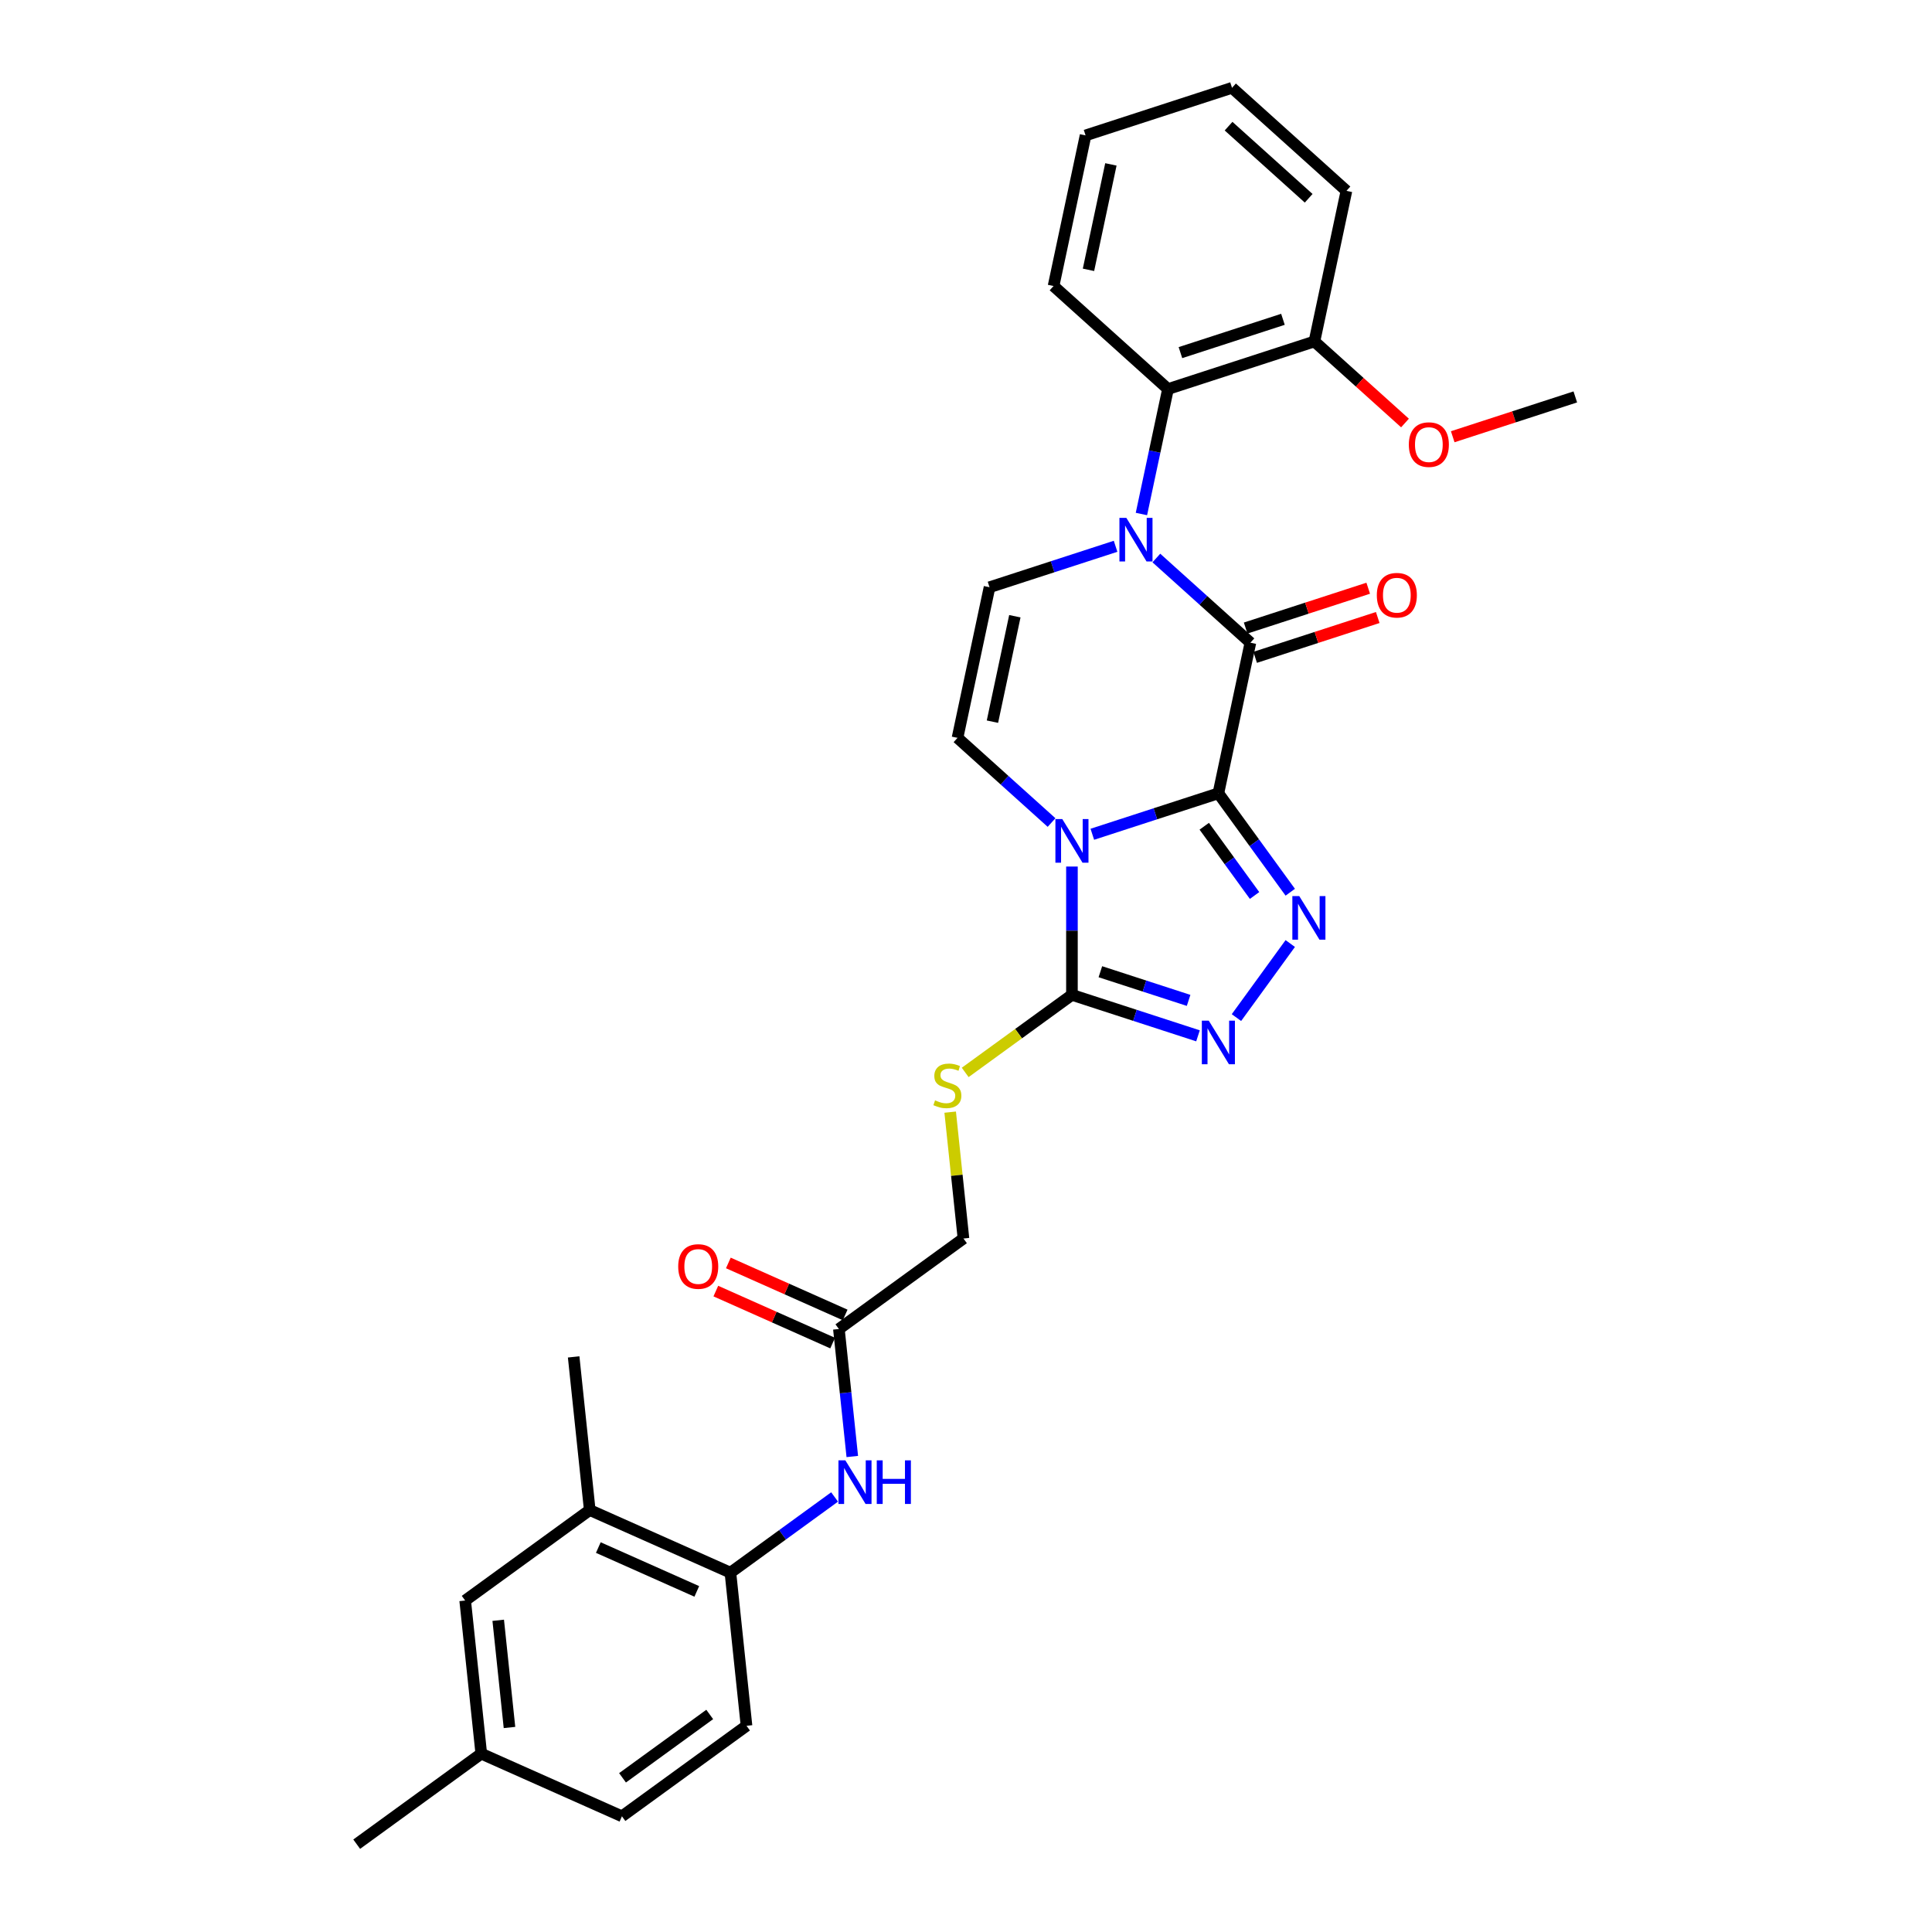 <?xml version='1.0' encoding='iso-8859-1'?>
<svg version='1.1' baseProfile='full'
              xmlns='http://www.w3.org/2000/svg'
                      xmlns:rdkit='http://www.rdkit.org/xml'
                      xmlns:xlink='http://www.w3.org/1999/xlink'
                  xml:space='preserve'
width='1000px' height='1000px' viewBox='0 0 1000 1000'>
<!-- END OF HEADER -->
<rect style='opacity:1.0;fill:#FFFFFF;stroke:none' width='1000' height='1000' x='0' y='0'> </rect>
<path class='bond-0' d='M 630.634,410.615 L 598.011,421.215' style='fill:none;fill-rule:evenodd;stroke:#000000;stroke-width:6px;stroke-linecap:butt;stroke-linejoin:miter;stroke-opacity:1' />
<path class='bond-0' d='M 598.011,421.215 L 565.387,431.815' style='fill:none;fill-rule:evenodd;stroke:#0000FF;stroke-width:6px;stroke-linecap:butt;stroke-linejoin:miter;stroke-opacity:1' />
<path class='bond-1' d='M 630.634,410.615 L 647.204,332.657' style='fill:none;fill-rule:evenodd;stroke:#000000;stroke-width:6px;stroke-linecap:butt;stroke-linejoin:miter;stroke-opacity:1' />
<path class='bond-3' d='M 630.634,410.615 L 649.234,436.215' style='fill:none;fill-rule:evenodd;stroke:#000000;stroke-width:6px;stroke-linecap:butt;stroke-linejoin:miter;stroke-opacity:1' />
<path class='bond-3' d='M 649.234,436.215 L 667.833,461.815' style='fill:none;fill-rule:evenodd;stroke:#0000FF;stroke-width:6px;stroke-linecap:butt;stroke-linejoin:miter;stroke-opacity:1' />
<path class='bond-3' d='M 623.318,427.664 L 636.338,445.584' style='fill:none;fill-rule:evenodd;stroke:#000000;stroke-width:6px;stroke-linecap:butt;stroke-linejoin:miter;stroke-opacity:1' />
<path class='bond-3' d='M 636.338,445.584 L 649.358,463.505' style='fill:none;fill-rule:evenodd;stroke:#0000FF;stroke-width:6px;stroke-linecap:butt;stroke-linejoin:miter;stroke-opacity:1' />
<path class='bond-4' d='M 554.835,448.521 L 554.835,481.732' style='fill:none;fill-rule:evenodd;stroke:#0000FF;stroke-width:6px;stroke-linecap:butt;stroke-linejoin:miter;stroke-opacity:1' />
<path class='bond-4' d='M 554.835,481.732 L 554.835,514.943' style='fill:none;fill-rule:evenodd;stroke:#000000;stroke-width:6px;stroke-linecap:butt;stroke-linejoin:miter;stroke-opacity:1' />
<path class='bond-6' d='M 544.283,425.742 L 519.945,403.828' style='fill:none;fill-rule:evenodd;stroke:#0000FF;stroke-width:6px;stroke-linecap:butt;stroke-linejoin:miter;stroke-opacity:1' />
<path class='bond-6' d='M 519.945,403.828 L 495.607,381.914' style='fill:none;fill-rule:evenodd;stroke:#000000;stroke-width:6px;stroke-linecap:butt;stroke-linejoin:miter;stroke-opacity:1' />
<path class='bond-2' d='M 647.204,332.657 L 622.866,310.743' style='fill:none;fill-rule:evenodd;stroke:#000000;stroke-width:6px;stroke-linecap:butt;stroke-linejoin:miter;stroke-opacity:1' />
<path class='bond-2' d='M 622.866,310.743 L 598.528,288.829' style='fill:none;fill-rule:evenodd;stroke:#0000FF;stroke-width:6px;stroke-linecap:butt;stroke-linejoin:miter;stroke-opacity:1' />
<path class='bond-14' d='M 649.667,340.237 L 681.39,329.93' style='fill:none;fill-rule:evenodd;stroke:#000000;stroke-width:6px;stroke-linecap:butt;stroke-linejoin:miter;stroke-opacity:1' />
<path class='bond-14' d='M 681.39,329.93 L 713.112,319.623' style='fill:none;fill-rule:evenodd;stroke:#FF0000;stroke-width:6px;stroke-linecap:butt;stroke-linejoin:miter;stroke-opacity:1' />
<path class='bond-14' d='M 644.742,325.077 L 676.464,314.77' style='fill:none;fill-rule:evenodd;stroke:#000000;stroke-width:6px;stroke-linecap:butt;stroke-linejoin:miter;stroke-opacity:1' />
<path class='bond-14' d='M 676.464,314.77 L 708.187,304.463' style='fill:none;fill-rule:evenodd;stroke:#FF0000;stroke-width:6px;stroke-linecap:butt;stroke-linejoin:miter;stroke-opacity:1' />
<path class='bond-7' d='M 577.424,282.757 L 544.801,293.356' style='fill:none;fill-rule:evenodd;stroke:#0000FF;stroke-width:6px;stroke-linecap:butt;stroke-linejoin:miter;stroke-opacity:1' />
<path class='bond-7' d='M 544.801,293.356 L 512.178,303.956' style='fill:none;fill-rule:evenodd;stroke:#000000;stroke-width:6px;stroke-linecap:butt;stroke-linejoin:miter;stroke-opacity:1' />
<path class='bond-8' d='M 590.798,266.05 L 597.673,233.71' style='fill:none;fill-rule:evenodd;stroke:#0000FF;stroke-width:6px;stroke-linecap:butt;stroke-linejoin:miter;stroke-opacity:1' />
<path class='bond-8' d='M 597.673,233.71 L 604.547,201.37' style='fill:none;fill-rule:evenodd;stroke:#000000;stroke-width:6px;stroke-linecap:butt;stroke-linejoin:miter;stroke-opacity:1' />
<path class='bond-5' d='M 667.833,488.371 L 639.983,526.704' style='fill:none;fill-rule:evenodd;stroke:#0000FF;stroke-width:6px;stroke-linecap:butt;stroke-linejoin:miter;stroke-opacity:1' />
<path class='bond-10' d='M 554.835,514.943 L 527.211,535.013' style='fill:none;fill-rule:evenodd;stroke:#000000;stroke-width:6px;stroke-linecap:butt;stroke-linejoin:miter;stroke-opacity:1' />
<path class='bond-10' d='M 527.211,535.013 L 499.586,555.084' style='fill:none;fill-rule:evenodd;stroke:#CCCC00;stroke-width:6px;stroke-linecap:butt;stroke-linejoin:miter;stroke-opacity:1' />
<path class='bond-30' d='M 554.835,514.943 L 587.459,525.543' style='fill:none;fill-rule:evenodd;stroke:#000000;stroke-width:6px;stroke-linecap:butt;stroke-linejoin:miter;stroke-opacity:1' />
<path class='bond-30' d='M 587.459,525.543 L 620.082,536.143' style='fill:none;fill-rule:evenodd;stroke:#0000FF;stroke-width:6px;stroke-linecap:butt;stroke-linejoin:miter;stroke-opacity:1' />
<path class='bond-30' d='M 569.548,502.963 L 592.384,510.383' style='fill:none;fill-rule:evenodd;stroke:#000000;stroke-width:6px;stroke-linecap:butt;stroke-linejoin:miter;stroke-opacity:1' />
<path class='bond-30' d='M 592.384,510.383 L 615.22,517.803' style='fill:none;fill-rule:evenodd;stroke:#0000FF;stroke-width:6px;stroke-linecap:butt;stroke-linejoin:miter;stroke-opacity:1' />
<path class='bond-31' d='M 495.607,381.914 L 512.178,303.956' style='fill:none;fill-rule:evenodd;stroke:#000000;stroke-width:6px;stroke-linecap:butt;stroke-linejoin:miter;stroke-opacity:1' />
<path class='bond-31' d='M 513.684,373.535 L 525.284,318.964' style='fill:none;fill-rule:evenodd;stroke:#000000;stroke-width:6px;stroke-linecap:butt;stroke-linejoin:miter;stroke-opacity:1' />
<path class='bond-15' d='M 604.547,201.37 L 680.345,176.742' style='fill:none;fill-rule:evenodd;stroke:#000000;stroke-width:6px;stroke-linecap:butt;stroke-linejoin:miter;stroke-opacity:1' />
<path class='bond-15' d='M 610.991,182.516 L 664.05,165.276' style='fill:none;fill-rule:evenodd;stroke:#000000;stroke-width:6px;stroke-linecap:butt;stroke-linejoin:miter;stroke-opacity:1' />
<path class='bond-23' d='M 604.547,201.37 L 545.318,148.041' style='fill:none;fill-rule:evenodd;stroke:#000000;stroke-width:6px;stroke-linecap:butt;stroke-linejoin:miter;stroke-opacity:1' />
<path class='bond-9' d='M 441.145,753.883 L 437.677,720.891' style='fill:none;fill-rule:evenodd;stroke:#0000FF;stroke-width:6px;stroke-linecap:butt;stroke-linejoin:miter;stroke-opacity:1' />
<path class='bond-9' d='M 437.677,720.891 L 434.21,687.898' style='fill:none;fill-rule:evenodd;stroke:#000000;stroke-width:6px;stroke-linecap:butt;stroke-linejoin:miter;stroke-opacity:1' />
<path class='bond-11' d='M 431.988,774.828 L 405.025,794.417' style='fill:none;fill-rule:evenodd;stroke:#0000FF;stroke-width:6px;stroke-linecap:butt;stroke-linejoin:miter;stroke-opacity:1' />
<path class='bond-11' d='M 405.025,794.417 L 378.062,814.007' style='fill:none;fill-rule:evenodd;stroke:#000000;stroke-width:6px;stroke-linecap:butt;stroke-linejoin:miter;stroke-opacity:1' />
<path class='bond-19' d='M 491.813,575.641 L 495.25,608.346' style='fill:none;fill-rule:evenodd;stroke:#CCCC00;stroke-width:6px;stroke-linecap:butt;stroke-linejoin:miter;stroke-opacity:1' />
<path class='bond-19' d='M 495.25,608.346 L 498.688,641.052' style='fill:none;fill-rule:evenodd;stroke:#000000;stroke-width:6px;stroke-linecap:butt;stroke-linejoin:miter;stroke-opacity:1' />
<path class='bond-13' d='M 378.062,814.007 L 305.253,781.59' style='fill:none;fill-rule:evenodd;stroke:#000000;stroke-width:6px;stroke-linecap:butt;stroke-linejoin:miter;stroke-opacity:1' />
<path class='bond-13' d='M 360.658,823.706 L 309.691,801.015' style='fill:none;fill-rule:evenodd;stroke:#000000;stroke-width:6px;stroke-linecap:butt;stroke-linejoin:miter;stroke-opacity:1' />
<path class='bond-18' d='M 378.062,814.007 L 386.393,893.27' style='fill:none;fill-rule:evenodd;stroke:#000000;stroke-width:6px;stroke-linecap:butt;stroke-linejoin:miter;stroke-opacity:1' />
<path class='bond-12' d='M 434.21,687.898 L 498.688,641.052' style='fill:none;fill-rule:evenodd;stroke:#000000;stroke-width:6px;stroke-linecap:butt;stroke-linejoin:miter;stroke-opacity:1' />
<path class='bond-17' d='M 437.451,680.617 L 407.224,667.159' style='fill:none;fill-rule:evenodd;stroke:#000000;stroke-width:6px;stroke-linecap:butt;stroke-linejoin:miter;stroke-opacity:1' />
<path class='bond-17' d='M 407.224,667.159 L 376.996,653.701' style='fill:none;fill-rule:evenodd;stroke:#FF0000;stroke-width:6px;stroke-linecap:butt;stroke-linejoin:miter;stroke-opacity:1' />
<path class='bond-17' d='M 430.968,695.179 L 400.74,681.721' style='fill:none;fill-rule:evenodd;stroke:#000000;stroke-width:6px;stroke-linecap:butt;stroke-linejoin:miter;stroke-opacity:1' />
<path class='bond-17' d='M 400.74,681.721 L 370.512,668.262' style='fill:none;fill-rule:evenodd;stroke:#FF0000;stroke-width:6px;stroke-linecap:butt;stroke-linejoin:miter;stroke-opacity:1' />
<path class='bond-16' d='M 305.253,781.59 L 240.775,828.436' style='fill:none;fill-rule:evenodd;stroke:#000000;stroke-width:6px;stroke-linecap:butt;stroke-linejoin:miter;stroke-opacity:1' />
<path class='bond-24' d='M 305.253,781.59 L 296.923,702.328' style='fill:none;fill-rule:evenodd;stroke:#000000;stroke-width:6px;stroke-linecap:butt;stroke-linejoin:miter;stroke-opacity:1' />
<path class='bond-22' d='M 680.345,176.742 L 703.783,197.845' style='fill:none;fill-rule:evenodd;stroke:#000000;stroke-width:6px;stroke-linecap:butt;stroke-linejoin:miter;stroke-opacity:1' />
<path class='bond-22' d='M 703.783,197.845 L 727.22,218.948' style='fill:none;fill-rule:evenodd;stroke:#FF0000;stroke-width:6px;stroke-linecap:butt;stroke-linejoin:miter;stroke-opacity:1' />
<path class='bond-25' d='M 680.345,176.742 L 696.916,98.784' style='fill:none;fill-rule:evenodd;stroke:#000000;stroke-width:6px;stroke-linecap:butt;stroke-linejoin:miter;stroke-opacity:1' />
<path class='bond-33' d='M 240.775,828.436 L 249.106,907.699' style='fill:none;fill-rule:evenodd;stroke:#000000;stroke-width:6px;stroke-linecap:butt;stroke-linejoin:miter;stroke-opacity:1' />
<path class='bond-33' d='M 257.877,838.66 L 263.709,894.144' style='fill:none;fill-rule:evenodd;stroke:#000000;stroke-width:6px;stroke-linecap:butt;stroke-linejoin:miter;stroke-opacity:1' />
<path class='bond-21' d='M 386.393,893.27 L 321.915,940.116' style='fill:none;fill-rule:evenodd;stroke:#000000;stroke-width:6px;stroke-linecap:butt;stroke-linejoin:miter;stroke-opacity:1' />
<path class='bond-21' d='M 367.352,887.401 L 322.218,920.193' style='fill:none;fill-rule:evenodd;stroke:#000000;stroke-width:6px;stroke-linecap:butt;stroke-linejoin:miter;stroke-opacity:1' />
<path class='bond-20' d='M 249.106,907.699 L 321.915,940.116' style='fill:none;fill-rule:evenodd;stroke:#000000;stroke-width:6px;stroke-linecap:butt;stroke-linejoin:miter;stroke-opacity:1' />
<path class='bond-26' d='M 249.106,907.699 L 184.628,954.545' style='fill:none;fill-rule:evenodd;stroke:#000000;stroke-width:6px;stroke-linecap:butt;stroke-linejoin:miter;stroke-opacity:1' />
<path class='bond-27' d='M 751.927,226.057 L 783.649,215.75' style='fill:none;fill-rule:evenodd;stroke:#FF0000;stroke-width:6px;stroke-linecap:butt;stroke-linejoin:miter;stroke-opacity:1' />
<path class='bond-27' d='M 783.649,215.75 L 815.372,205.443' style='fill:none;fill-rule:evenodd;stroke:#000000;stroke-width:6px;stroke-linecap:butt;stroke-linejoin:miter;stroke-opacity:1' />
<path class='bond-28' d='M 545.318,148.041 L 561.889,70.083' style='fill:none;fill-rule:evenodd;stroke:#000000;stroke-width:6px;stroke-linecap:butt;stroke-linejoin:miter;stroke-opacity:1' />
<path class='bond-28' d='M 563.396,139.661 L 574.995,85.091' style='fill:none;fill-rule:evenodd;stroke:#000000;stroke-width:6px;stroke-linecap:butt;stroke-linejoin:miter;stroke-opacity:1' />
<path class='bond-32' d='M 696.916,98.784 L 637.687,45.455' style='fill:none;fill-rule:evenodd;stroke:#000000;stroke-width:6px;stroke-linecap:butt;stroke-linejoin:miter;stroke-opacity:1' />
<path class='bond-32' d='M 677.366,102.63 L 635.906,65.3' style='fill:none;fill-rule:evenodd;stroke:#000000;stroke-width:6px;stroke-linecap:butt;stroke-linejoin:miter;stroke-opacity:1' />
<path class='bond-29' d='M 561.889,70.083 L 637.687,45.455' style='fill:none;fill-rule:evenodd;stroke:#000000;stroke-width:6px;stroke-linecap:butt;stroke-linejoin:miter;stroke-opacity:1' />
<path  class='atom-1' d='M 549.846 423.958
L 557.242 435.913
Q 557.975 437.093, 559.155 439.229
Q 560.335 441.364, 560.398 441.492
L 560.398 423.958
L 563.395 423.958
L 563.395 446.529
L 560.303 446.529
L 552.365 433.458
Q 551.44 431.928, 550.452 430.175
Q 549.495 428.421, 549.208 427.879
L 549.208 446.529
L 546.276 446.529
L 546.276 423.958
L 549.846 423.958
' fill='#0000FF'/>
<path  class='atom-3' d='M 582.987 268.042
L 590.383 279.997
Q 591.116 281.177, 592.296 283.313
Q 593.475 285.449, 593.539 285.576
L 593.539 268.042
L 596.536 268.042
L 596.536 290.613
L 593.444 290.613
L 585.505 277.543
Q 584.581 276.012, 583.593 274.259
Q 582.636 272.506, 582.349 271.964
L 582.349 290.613
L 579.416 290.613
L 579.416 268.042
L 582.987 268.042
' fill='#0000FF'/>
<path  class='atom-4' d='M 672.491 463.808
L 679.887 475.763
Q 680.62 476.942, 681.8 479.078
Q 682.979 481.214, 683.043 481.342
L 683.043 463.808
L 686.04 463.808
L 686.04 486.379
L 682.947 486.379
L 675.009 473.308
Q 674.085 471.778, 673.097 470.024
Q 672.14 468.271, 671.853 467.729
L 671.853 486.379
L 668.92 486.379
L 668.92 463.808
L 672.491 463.808
' fill='#0000FF'/>
<path  class='atom-6' d='M 625.645 528.286
L 633.041 540.241
Q 633.774 541.42, 634.954 543.556
Q 636.133 545.692, 636.197 545.82
L 636.197 528.286
L 639.194 528.286
L 639.194 550.857
L 636.101 550.857
L 628.163 537.786
Q 627.239 536.256, 626.25 534.503
Q 625.294 532.749, 625.007 532.207
L 625.007 550.857
L 622.074 550.857
L 622.074 528.286
L 625.645 528.286
' fill='#0000FF'/>
<path  class='atom-10' d='M 437.551 755.875
L 444.948 767.83
Q 445.681 769.01, 446.86 771.146
Q 448.04 773.282, 448.104 773.409
L 448.104 755.875
L 451.1 755.875
L 451.1 778.446
L 448.008 778.446
L 440.07 765.376
Q 439.145 763.845, 438.157 762.092
Q 437.201 760.339, 436.914 759.797
L 436.914 778.446
L 433.981 778.446
L 433.981 755.875
L 437.551 755.875
' fill='#0000FF'/>
<path  class='atom-10' d='M 453.81 755.875
L 456.871 755.875
L 456.871 765.471
L 468.411 765.471
L 468.411 755.875
L 471.472 755.875
L 471.472 778.446
L 468.411 778.446
L 468.411 768.022
L 456.871 768.022
L 456.871 778.446
L 453.81 778.446
L 453.81 755.875
' fill='#0000FF'/>
<path  class='atom-11' d='M 483.981 569.536
Q 484.236 569.632, 485.288 570.078
Q 486.34 570.524, 487.488 570.811
Q 488.667 571.066, 489.815 571.066
Q 491.951 571.066, 493.194 570.046
Q 494.438 568.994, 494.438 567.177
Q 494.438 565.933, 493.8 565.168
Q 493.194 564.403, 492.238 563.989
Q 491.282 563.574, 489.688 563.096
Q 487.679 562.49, 486.468 561.917
Q 485.288 561.343, 484.427 560.131
Q 483.599 558.92, 483.599 556.88
Q 483.599 554.042, 485.511 552.289
Q 487.456 550.536, 491.282 550.536
Q 493.896 550.536, 496.861 551.779
L 496.127 554.234
Q 493.418 553.118, 491.377 553.118
Q 489.178 553.118, 487.966 554.042
Q 486.755 554.935, 486.787 556.497
Q 486.787 557.708, 487.392 558.442
Q 488.03 559.175, 488.923 559.589
Q 489.847 560.004, 491.377 560.482
Q 493.418 561.12, 494.629 561.757
Q 495.84 562.395, 496.701 563.702
Q 497.594 564.977, 497.594 567.177
Q 497.594 570.301, 495.49 571.991
Q 493.418 573.648, 489.943 573.648
Q 487.934 573.648, 486.404 573.202
Q 484.906 572.788, 483.12 572.054
L 483.981 569.536
' fill='#CCCC00'/>
<path  class='atom-15' d='M 712.642 308.093
Q 712.642 302.673, 715.32 299.644
Q 717.998 296.616, 723.003 296.616
Q 728.008 296.616, 730.686 299.644
Q 733.364 302.673, 733.364 308.093
Q 733.364 313.576, 730.654 316.7
Q 727.944 319.792, 723.003 319.792
Q 718.03 319.792, 715.32 316.7
Q 712.642 313.608, 712.642 308.093
M 723.003 317.242
Q 726.446 317.242, 728.295 314.947
Q 730.176 312.619, 730.176 308.093
Q 730.176 303.661, 728.295 301.43
Q 726.446 299.166, 723.003 299.166
Q 719.56 299.166, 717.679 301.398
Q 715.83 303.629, 715.83 308.093
Q 715.83 312.651, 717.679 314.947
Q 719.56 317.242, 723.003 317.242
' fill='#FF0000'/>
<path  class='atom-18' d='M 351.04 655.545
Q 351.04 650.126, 353.718 647.097
Q 356.396 644.068, 361.401 644.068
Q 366.406 644.068, 369.084 647.097
Q 371.762 650.126, 371.762 655.545
Q 371.762 661.028, 369.052 664.153
Q 366.342 667.245, 361.401 667.245
Q 356.427 667.245, 353.718 664.153
Q 351.04 661.06, 351.04 655.545
M 361.401 664.695
Q 364.844 664.695, 366.693 662.399
Q 368.574 660.072, 368.574 655.545
Q 368.574 651.114, 366.693 648.882
Q 364.844 646.619, 361.401 646.619
Q 357.958 646.619, 356.077 648.85
Q 354.228 651.082, 354.228 655.545
Q 354.228 660.104, 356.077 662.399
Q 357.958 664.695, 361.401 664.695
' fill='#FF0000'/>
<path  class='atom-23' d='M 729.213 230.135
Q 729.213 224.715, 731.89 221.687
Q 734.568 218.658, 739.573 218.658
Q 744.579 218.658, 747.256 221.687
Q 749.934 224.715, 749.934 230.135
Q 749.934 235.618, 747.225 238.742
Q 744.515 241.835, 739.573 241.835
Q 734.6 241.835, 731.89 238.742
Q 729.213 235.65, 729.213 230.135
M 739.573 239.284
Q 743.016 239.284, 744.866 236.989
Q 746.746 234.662, 746.746 230.135
Q 746.746 225.703, 744.866 223.472
Q 743.016 221.208, 739.573 221.208
Q 736.13 221.208, 734.25 223.44
Q 732.401 225.672, 732.401 230.135
Q 732.401 234.694, 734.25 236.989
Q 736.13 239.284, 739.573 239.284
' fill='#FF0000'/>
</svg>
